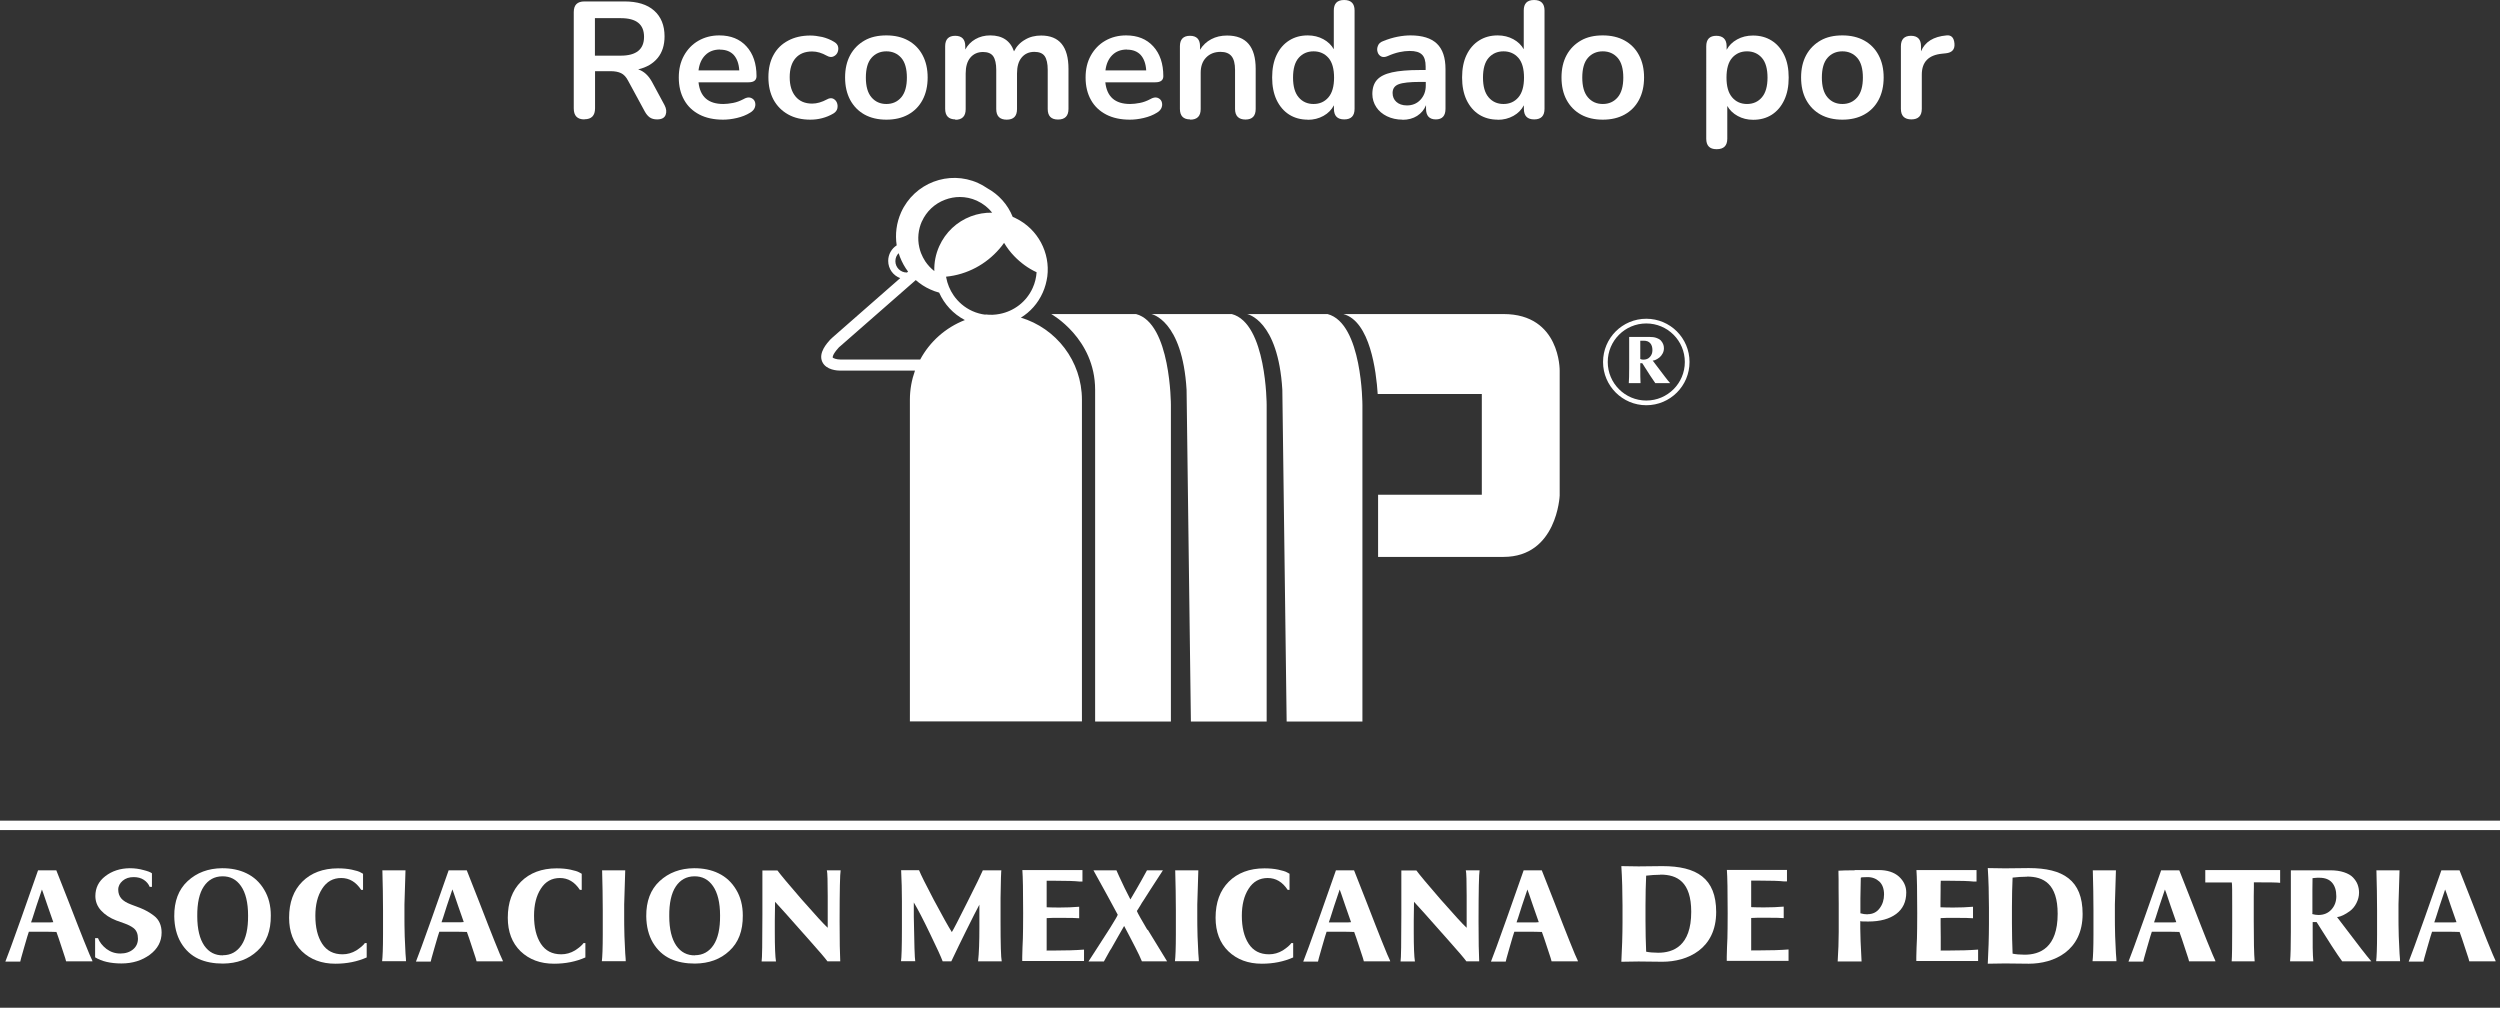 <?xml version="1.0" encoding="UTF-8"?>
<svg id="Capa_2" data-name="Capa 2" xmlns="http://www.w3.org/2000/svg" viewBox="0 0 191.37 77.85">
  <rect x="0" y="0" width="191.37" height="77.85" fill="#333333" stroke="none"/>
  <defs>
    <style>
      .cls-1 {
        fill: #fff;
      }
    </style>
  </defs>
  <g id="Capa_1-2" data-name="Capa 1">
    <g>
      <g>
        <path class="cls-1" d="M126.02,31.02c-1.82,0-3.31-1.48-3.31-3.31s1.48-3.31,3.31-3.31,3.31,1.48,3.31,3.31-1.48,3.31-3.31,3.31ZM126.02,24.76c-1.63,0-2.95,1.32-2.95,2.95s1.32,2.95,2.95,2.95,2.95-1.32,2.95-2.95-1.32-2.95-2.95-2.95Z"/>
        <rect class="cls-1" y="77.14" width="191.37" height=".72"/>
        <rect class="cls-1" y="62.82" width="191.37" height=".72"/>
        <path class="cls-1" d="M2.91,66.62h1.4c.43,1.08.75,1.9.96,2.44.51,1.33.9,2.31,1.15,2.94.35.88.57,1.39.64,1.52.01.04.02.06.02.07h0s-2.02,0-2.02,0c-.01-.08-.09-.32-.22-.71l-.35-1.06-.17-.48c-.25-.01-.64-.02-1.15-.02h-.96c-.04.11-.17.52-.37,1.23-.2.68-.29,1.04-.29,1.06H.41c.16-.39.57-1.51,1.23-3.37l1.27-3.61ZM2.4,70.61h.92s.07,0,.14,0,.12,0,.14,0c.18,0,.35,0,.48-.02-.1-.3-.25-.73-.44-1.26-.27-.81-.42-1.22-.43-1.24-.02.04-.16.46-.42,1.25-.25.8-.39,1.22-.41,1.26Z"/>
        <path class="cls-1" d="M7.26,71.81h.24c.12.31.34.59.65.83.31.23.66.35,1.06.35s.73-.11.98-.32.37-.49.37-.82c0-.36-.11-.63-.34-.81-.17-.13-.4-.25-.68-.35l-.64-.23c-.49-.19-.88-.45-1.17-.77s-.43-.69-.43-1.1c0-.62.25-1.13.76-1.52.52-.4,1.14-.6,1.87-.61.38,0,.73.05,1.05.14.32.08.54.16.65.25v1.04h-.17c-.09-.22-.24-.4-.45-.54s-.47-.21-.78-.21c-.34,0-.62.09-.84.28s-.34.41-.34.68.08.49.23.67c.15.18.41.34.76.47l.69.26c.4.16.75.36,1.06.6.39.3.58.74.58,1.29,0,.68-.3,1.24-.9,1.69-.6.44-1.32.67-2.17.67s-1.51-.16-2.02-.47c0-.27,0-.52,0-.74v-.73Z"/>
        <path class="cls-1" d="M17.01,66.46c.68,0,1.31.12,1.86.39.56.27,1.01.68,1.35,1.25.34.56.51,1.22.51,1.98.01,1.17-.33,2.07-1.03,2.71-.68.64-1.56.96-2.63.97-.7,0-1.32-.11-1.87-.36-.56-.26-1.01-.67-1.35-1.24-.33-.56-.5-1.24-.51-2.02-.01-1.15.33-2.05,1.02-2.69.7-.65,1.58-.98,2.64-.99ZM17.07,73.12c.6,0,1.08-.27,1.42-.78s.51-1.27.5-2.26c0-.99-.19-1.75-.54-2.25-.35-.51-.83-.76-1.44-.75-.6.01-1.07.27-1.41.78-.34.51-.51,1.27-.5,2.27,0,1,.19,1.75.54,2.26.35.5.83.75,1.43.74Z"/>
        <path class="cls-1" d="M27.79,66.89v1.23h-.14c-.4-.61-.91-.91-1.53-.91s-1.11.27-1.46.82c-.35.54-.52,1.23-.52,2.07,0,.89.17,1.6.52,2.14s.87.81,1.56.81c.37,0,.73-.1,1.06-.3.32-.21.54-.4.65-.56h.14v1.1c-.72.32-1.52.48-2.4.48-1.05,0-1.9-.32-2.56-.95-.65-.63-.98-1.49-.98-2.57,0-1.17.34-2.09,1.01-2.76s1.59-1.02,2.73-1.02c.38,0,.73.03,1.06.1s.56.14.69.22l.18.1Z"/>
        <path class="cls-1" d="M29.26,66.62h1.78c-.05,1.62-.08,2.5-.08,2.62v.97c0,.3,0,.79.02,1.46l.06,1.31c.03.33.04.53.04.6h-1.83c.04-.33.07-1.02.07-2.07v-1.81c0-.97-.02-2-.05-3.09Z"/>
        <path class="cls-1" d="M34.33,66.62h1.4c.43,1.08.75,1.9.96,2.44.51,1.33.9,2.31,1.15,2.94.35.88.57,1.39.64,1.52.01.04.02.06.02.07h0s-2.02,0-2.02,0c-.01-.08-.09-.32-.22-.71l-.35-1.06-.17-.48c-.25-.01-.64-.02-1.15-.02h-.96c-.04.11-.17.52-.37,1.23-.2.68-.29,1.04-.29,1.06h-1.13c.16-.39.57-1.51,1.23-3.37l1.27-3.61ZM33.82,70.6h.92s.07,0,.14,0,.12,0,.14,0c.18,0,.35,0,.48-.02-.1-.3-.25-.73-.44-1.26-.27-.81-.42-1.22-.43-1.24-.02.04-.16.46-.42,1.25-.25.8-.39,1.22-.41,1.26Z"/>
        <path class="cls-1" d="M44.53,66.89v1.23h-.14c-.4-.61-.91-.91-1.53-.91s-1.11.27-1.46.82c-.35.54-.52,1.23-.52,2.07,0,.89.17,1.6.52,2.14s.87.81,1.56.81c.37,0,.73-.1,1.06-.3.32-.21.54-.4.65-.56h.14v1.1c-.72.32-1.52.48-2.4.48-1.05,0-1.9-.32-2.56-.95-.65-.63-.98-1.49-.98-2.57,0-1.17.34-2.09,1.01-2.76s1.59-1.02,2.73-1.02c.38,0,.73.03,1.06.1s.56.14.69.22l.18.1Z"/>
        <path class="cls-1" d="M46.08,66.62h1.78c-.05,1.62-.08,2.5-.08,2.62v.97c0,.3,0,.79.02,1.46l.06,1.31c.03.33.04.53.04.6h-1.83c.04-.33.07-1.02.07-2.07v-1.81c0-.97-.02-2-.05-3.09Z"/>
        <path class="cls-1" d="M53.14,66.46c.68,0,1.31.12,1.86.39.56.27,1.01.68,1.35,1.25.34.56.51,1.22.51,1.98.01,1.17-.33,2.07-1.03,2.71-.68.64-1.56.96-2.63.97-.7,0-1.32-.11-1.87-.36-.56-.26-1.01-.67-1.35-1.24-.33-.56-.5-1.24-.51-2.02-.01-1.15.33-2.05,1.02-2.69.7-.65,1.58-.98,2.64-.99ZM53.2,73.12c.6,0,1.08-.27,1.42-.78s.51-1.27.5-2.26c0-.99-.19-1.75-.54-2.25-.35-.51-.83-.76-1.44-.75-.6.01-1.07.27-1.41.78-.34.51-.51,1.27-.5,2.27,0,1,.19,1.75.54,2.26.35.5.83.75,1.43.74Z"/>
        <path class="cls-1" d="M63.27,66.62h1.08c-.05.25-.08,1.56-.08,3.91,0,1.48.02,2.5.05,3.06h-.98c-.18-.25-.61-.75-1.26-1.48-.54-.61-1.16-1.32-1.87-2.11-.58-.65-.87-.97-.88-.97-.01.6-.02,1.08-.02,1.45v.86c0,1.14.03,1.89.09,2.26h-1.1c.04-.23.06-1.41.06-3.56v-1.2c0-.18,0-.38,0-.59,0-.22,0-.42,0-.61s0-.36,0-.51,0-.28,0-.37,0-.13,0-.13h1.15c.25.34.86,1.07,1.84,2.2,1.05,1.19,1.71,1.92,2.01,2.19v-.04s0-.06,0-.11c0-.05,0-.1,0-.16v-.2c0-.08,0-.15,0-.23,0-.08,0-.16,0-.24v-1.46c0-1.12-.02-1.77-.06-1.94Z"/>
        <path class="cls-1" d="M75.22,66.62h1.43s-.02.19-.03.58l-.03,1.54c0,.42,0,1.03,0,1.81,0,1.74.03,2.75.09,3.04h-1.81c.07-.63.1-1.5.1-2.61v-1.73c-.18.33-.53,1.02-1.05,2.07-.33.67-.7,1.42-1.1,2.27h-.66c-.13-.35-.45-1.05-.96-2.1-.53-1.11-.95-1.91-1.25-2.41,0,.22,0,.55,0,.99v.1c.03,2.08.07,3.22.11,3.41h-1.09c.04-.24.07-1.09.07-2.54v-2.05c0-.79-.02-1.58-.06-2.38h1.37c.14.35.52,1.11,1.13,2.27.65,1.22,1.11,2.04,1.38,2.47.13-.2.52-.96,1.18-2.28.66-1.31,1.06-2.13,1.2-2.46Z"/>
        <path class="cls-1" d="M80.1,72.76s.1,0,.28,0c.18,0,.31,0,.39,0,.82,0,1.56-.02,2.21-.07v.87h-4.73c0-.08,0-.18,0-.31l.02-.73.03-.69c.01-.39.02-1.03.02-1.92,0-1.68-.02-2.78-.06-3.31h4.6c0,.16,0,.31,0,.45v.43h-.23c-.35-.04-.97-.06-1.87-.06-.05,0-.16,0-.33,0-.17,0-.27,0-.31,0,0,0,0,.04,0,.09,0,.05,0,.13,0,.24,0,.11,0,.22,0,.34,0,.27,0,.61,0,1v.36c.25.01.57.02.96.02.56,0,1.07-.02,1.53-.06v.88c-.19-.02-.67-.03-1.43-.03-.45,0-.8,0-1.06.02,0,0,0,.07,0,.19s0,.21,0,.28c0,.37,0,.7,0,.99,0,.29,0,.61,0,.99Z"/>
        <path class="cls-1" d="M87.86,71.17l1.48,2.42h-1.93c-.12-.29-.28-.64-.5-1.06l-.45-.87-.41-.78c-.08.14-.24.42-.48.84-.24.41-.41.71-.51.9l-.1.15c-.21.39-.37.66-.46.83h-1.18l.55-.85,1.1-1.71c.37-.6.57-.93.59-1.02l-.61-1.13-.35-.64c-.58-1.05-.88-1.59-.9-1.63h1.76c.05.14.27.59.63,1.36l.44.87.47-.8.37-.65c.27-.49.41-.75.43-.78h1.22l-.98,1.51-.49.77c-.05.07-.1.14-.14.21-.04.07-.08.13-.11.19-.03.05-.06.11-.1.16-.03.05-.06.09-.08.13-.02.04-.04.06-.06.09s-.03.04-.03.05v.02c.08.2.36.68.8,1.43Z"/>
        <path class="cls-1" d="M89.95,66.62h1.78c-.05,1.62-.08,2.5-.08,2.62v.97c0,.3,0,.79.02,1.46l.06,1.31c.03.33.04.53.04.6h-1.83c.04-.33.07-1.02.07-2.07v-1.81c0-.97-.02-2-.05-3.09Z"/>
        <path class="cls-1" d="M98.71,66.89v1.23h-.14c-.4-.61-.91-.91-1.53-.91s-1.11.27-1.46.82c-.35.54-.52,1.23-.52,2.07,0,.89.17,1.6.52,2.14s.87.81,1.56.81c.37,0,.73-.1,1.06-.3.32-.21.54-.4.65-.56h.14v1.1c-.72.32-1.52.48-2.4.48-1.05,0-1.9-.32-2.56-.95-.65-.63-.98-1.49-.98-2.57,0-1.17.34-2.09,1.01-2.76s1.59-1.02,2.73-1.02c.38,0,.73.03,1.06.1s.56.14.69.22l.18.1Z"/>
        <path class="cls-1" d="M102.25,66.62h1.4c.43,1.08.75,1.9.96,2.44.51,1.33.9,2.31,1.15,2.94.35.88.57,1.39.64,1.52.01.04.02.06.02.07h0s-2.02,0-2.02,0c-.01-.08-.09-.32-.22-.71l-.35-1.06-.17-.48c-.25-.01-.64-.02-1.15-.02h-.96c-.04.11-.17.52-.37,1.23-.2.68-.29,1.04-.29,1.06h-1.13c.16-.39.57-1.51,1.23-3.37l1.27-3.61ZM101.74,70.61h.92s.07,0,.14,0,.12,0,.14,0c.18,0,.35,0,.48-.02-.1-.3-.25-.73-.44-1.26-.27-.81-.42-1.22-.43-1.24-.02.04-.16.46-.42,1.25-.25.8-.39,1.22-.41,1.26Z"/>
        <path class="cls-1" d="M112.18,66.62h1.08c-.05.25-.08,1.56-.08,3.91,0,1.48.02,2.5.05,3.06h-.98c-.18-.25-.61-.75-1.26-1.48-.54-.61-1.16-1.32-1.87-2.11-.58-.65-.87-.97-.88-.97-.01.6-.02,1.08-.02,1.45v.86c0,1.14.03,1.89.09,2.26h-1.1c.04-.23.06-1.41.06-3.56v-1.2c0-.18,0-.38,0-.59,0-.22,0-.42,0-.61s0-.36,0-.51,0-.28,0-.37,0-.13,0-.13h1.15c.25.34.86,1.07,1.84,2.2,1.05,1.19,1.71,1.92,2.01,2.19v-.04s0-.06,0-.11c0-.05,0-.1,0-.16v-.2c0-.08,0-.15,0-.23,0-.08,0-.16,0-.24v-1.46c0-1.12-.02-1.77-.06-1.94Z"/>
        <path class="cls-1" d="M116.62,66.62h1.4c.43,1.08.75,1.9.96,2.44.51,1.33.9,2.31,1.15,2.94.35.88.57,1.39.64,1.52.01.04.02.06.02.07h0s-2.02,0-2.02,0c-.01-.08-.09-.32-.22-.71l-.35-1.06-.17-.48c-.25-.01-.64-.02-1.15-.02h-.96c-.04.11-.17.52-.37,1.23-.2.68-.29,1.04-.29,1.06h-1.13c.16-.39.57-1.51,1.23-3.37l1.27-3.61ZM116.11,70.61h.92s.07,0,.14,0,.12,0,.14,0c.18,0,.35,0,.48-.02-.1-.3-.25-.73-.44-1.26-.27-.81-.42-1.22-.43-1.24-.02.04-.16.46-.42,1.25-.25.8-.39,1.22-.41,1.26Z"/>
        <path class="cls-1" d="M134.03,72.75s.1,0,.28,0c.18,0,.31,0,.39,0,.82,0,1.56-.02,2.21-.07v.87h-4.73c0-.08,0-.18,0-.31l.02-.73.03-.69c.01-.39.02-1.03.02-1.92,0-1.68-.02-2.78-.06-3.31h4.6c0,.16,0,.31,0,.45v.43h-.23c-.35-.04-.97-.06-1.87-.06-.05,0-.16,0-.33,0-.17,0-.27,0-.31,0,0,0,0,.04,0,.09,0,.05,0,.13,0,.24,0,.11,0,.22,0,.34,0,.27,0,.61,0,1v.36c.25.01.57.02.96.02.56,0,1.07-.02,1.53-.06v.88c-.19-.02-.67-.03-1.43-.03-.45,0-.8,0-1.06.02,0,0,0,.07,0,.19s0,.21,0,.28c0,.37,0,.7,0,.99,0,.29,0,.61,0,.99Z"/>
        <path class="cls-1" d="M141.95,66.6c.27,0,.89,0,1.86,0,.66,0,1.18.17,1.55.5.37.34.56.74.56,1.22,0,.71-.26,1.26-.77,1.64-.51.38-1.22.58-2.13.58-.35,0-.56,0-.62-.03,0,.07,0,.26,0,.57,0,.44.03,1.28.1,2.52h-1.83c.05-.79.08-1.55.08-2.27v-2.11c0-.53,0-.94-.01-1.22,0-.25,0-.48,0-.69,0-.22-.01-.38-.01-.48,0-.11,0-.17,0-.18.27-.02.68-.03,1.25-.03ZM142.96,69.98c.39,0,.7-.15.92-.45.23-.3.34-.66.34-1.07s-.12-.76-.36-.98-.54-.34-.9-.34-.52.02-.52.05c-.02.76-.03,1.28-.03,1.57v1.15c.18.05.36.08.54.08Z"/>
        <path class="cls-1" d="M148.54,72.76s.1,0,.28,0c.18,0,.31,0,.39,0,.82,0,1.56-.02,2.21-.07v.87h-4.73c0-.08,0-.18,0-.31l.02-.73.03-.69c.01-.39.02-1.03.02-1.92,0-1.68-.02-2.78-.06-3.31h4.6c0,.16,0,.31,0,.45v.43h-.23c-.35-.04-.97-.06-1.87-.06-.05,0-.16,0-.33,0s-.27,0-.31,0c0,0,0,.04,0,.09,0,.05,0,.13-.01.24,0,.11,0,.22,0,.34,0,.27-.01.61-.01,1v.36c.25.01.57.02.96.02.56,0,1.07-.02,1.53-.06v.88c-.19-.02-.67-.03-1.43-.03-.45,0-.8,0-1.05.02,0,0,0,.07,0,.19,0,.12,0,.21,0,.28,0,.37,0,.7.01.99,0,.29,0,.61,0,.99Z"/>
        <path class="cls-1" d="M160.19,66.62h1.78c-.05,1.62-.08,2.5-.08,2.62v.97c0,.3,0,.79.02,1.46l.06,1.31c.03.33.04.53.04.6h-1.83c.04-.33.07-1.02.07-2.07v-1.81c0-.97-.02-2-.05-3.09Z"/>
        <path class="cls-1" d="M165.42,66.62h1.4c.43,1.08.75,1.9.96,2.44.51,1.33.9,2.31,1.15,2.94.36.88.57,1.39.64,1.52.01.04.02.06.02.07h0s-2.02,0-2.02,0c-.01-.08-.09-.32-.22-.71l-.35-1.06-.17-.48c-.25-.01-.64-.02-1.15-.02h-.96c-.04.11-.17.52-.37,1.23-.2.68-.29,1.04-.29,1.06h-1.13c.16-.39.57-1.51,1.23-3.37l1.27-3.61ZM164.91,70.61h.92s.07,0,.14,0c.07,0,.12,0,.14,0,.18,0,.35,0,.48-.02-.1-.3-.25-.73-.44-1.26-.27-.81-.41-1.22-.43-1.24-.02.04-.16.46-.42,1.25-.25.8-.39,1.22-.41,1.26Z"/>
        <path class="cls-1" d="M174.54,66.63v.95c-.15-.03-.81-.04-2.01-.04,0,.11,0,.24,0,.39,0,.15-.01.37-.01.68v1.85c0,1.53.02,2.58.07,3.13h-1.76c.03-.37.04-1.25.04-2.63v-1.62c0-1.05,0-1.64-.03-1.79h-.31c-.19,0-.5,0-.92,0-.42,0-.66,0-.73,0h-.07v-.95h5.73Z"/>
        <path class="cls-1" d="M178.88,70.18l.67.88,1.19,1.56c.34.44.6.76.78.97h-2.23c-.41-.56-1.06-1.57-1.96-3.01h-.3v.6c-.01,1.06,0,1.87.05,2.41h-1.78c.04-.44.06-1.2.06-2.27v-2.13c0-.55,0-.97,0-1.26,0-.11,0-.24,0-.39,0-.14,0-.26,0-.36,0-.1,0-.17,0-.24v-.32c.5,0,.97,0,1.42,0,.44,0,.97,0,1.59,0,.41,0,.76.05,1.06.15.3.1.53.23.69.4.16.17.28.35.35.54.07.19.11.4.11.61,0,.29-.07.55-.2.81s-.3.46-.5.61c-.37.27-.69.42-.95.46ZM177,69.94v.03c.15.04.31.07.47.07.41,0,.74-.14.99-.41.25-.27.38-.61.38-1.02,0-.45-.11-.8-.33-1.05-.22-.25-.54-.37-.97-.37-.05,0-.1,0-.16,0-.05,0-.1,0-.14.01-.04,0-.08.01-.11.01-.03,0-.06,0-.08.01h-.03c0,.19,0,.47-.01.85,0,.37,0,.79,0,1.26,0,.11,0,.23,0,.36,0,.13,0,.21,0,.23Z"/>
        <path class="cls-1" d="M181.9,66.62h1.78c-.05,1.62-.08,2.5-.08,2.62v.97c0,.3,0,.79.02,1.46l.06,1.31c.03.33.04.53.04.6h-1.83c.04-.33.07-1.02.07-2.07v-1.81c0-.97-.02-2-.05-3.09Z"/>
        <path class="cls-1" d="M186.87,66.62h1.4c.43,1.08.75,1.9.96,2.44.51,1.33.9,2.31,1.15,2.94.36.88.57,1.39.64,1.52.01.04.02.06.02.07h0s-2.02,0-2.02,0c-.01-.08-.09-.32-.22-.71l-.35-1.06-.17-.48c-.25-.01-.64-.02-1.15-.02h-.96c-.04.11-.17.52-.37,1.23-.2.68-.29,1.04-.29,1.06h-1.13c.16-.39.57-1.51,1.23-3.37l1.27-3.61ZM186.36,70.61h.92s.07,0,.14,0c.07,0,.12,0,.14,0,.18,0,.35,0,.48-.02-.1-.3-.25-.73-.44-1.26-.27-.81-.41-1.22-.43-1.24-.02.04-.16.46-.42,1.25-.25.8-.39,1.22-.41,1.26Z"/>
        <path class="cls-1" d="M155.3,73.77c-.52,0-1.34-.02-1.82-.02-.29,0-.89.01-1.32.02.05-.89.09-2.06.09-3.02v-1.28c0-.96-.03-2.13-.09-3.02.46.01.97.02,1.32.02.51,0,1.27-.02,1.82-.02,2.62,0,4.12.92,4.12,3.51,0,2.83-2.19,3.81-4.12,3.81ZM155.15,67.11c-.35,0-.77.03-1.09.07-.03.51-.05,1.57-.05,2.25v1.24c0,.64.02,1.77.05,2.33.22.05.58.08.92.08,1.15,0,2.53-.51,2.53-3.13,0-2.3-1.08-2.85-2.35-2.85Z"/>
        <path class="cls-1" d="M127.25,73.62c-.52,0-1.34-.02-1.82-.02-.29,0-.89.01-1.32.02.05-.89.09-2.06.09-3.02v-1.28c0-.96-.03-2.13-.09-3.02.46.01.97.02,1.32.02.51,0,1.27-.02,1.82-.02,2.62,0,4.12.92,4.12,3.51,0,2.83-2.19,3.81-4.12,3.81ZM127.1,66.96c-.35,0-.77.03-1.09.07-.03.51-.05,1.57-.05,2.25v1.24c0,.64.02,1.77.05,2.33.22.05.58.08.92.08,1.15,0,2.53-.51,2.53-3.13,0-2.3-1.08-2.85-2.35-2.85Z"/>
        <path class="cls-1" d="M126.51,27.6l.34.45.6.79c.17.22.3.39.4.49h-1.14c-.21-.29-.54-.8-1-1.53h-.15v.3c0,.54,0,.95.02,1.23h-.9c.02-.23.03-.61.03-1.16v-1.08c0-.28,0-.49,0-.64,0-.06,0-.12,0-.2,0-.07,0-.13,0-.18,0-.05,0-.09,0-.12v-.16c.25,0,.49,0,.72,0,.23,0,.49,0,.81,0,.21,0,.39.02.54.07.15.05.27.12.35.2.08.09.14.18.18.28.04.1.06.2.06.31,0,.15-.03.28-.1.41s-.15.23-.25.31c-.19.14-.35.22-.48.23ZM125.56,27.48h0c.08.04.16.05.24.05.21,0,.38-.07.5-.21.13-.14.19-.31.19-.52,0-.23-.06-.41-.17-.53-.11-.13-.28-.19-.5-.19-.03,0-.05,0-.08,0-.03,0-.05,0-.07,0-.02,0-.04,0-.06,0-.02,0-.03,0-.04,0h-.01c0,.1,0,.24,0,.43,0,.19,0,.4,0,.64,0,.05,0,.12,0,.18,0,.07,0,.11,0,.12Z"/>
        <path class="cls-1" d="M78.14,24.32c.72-.44,1.31-1.09,1.68-1.92h0c.18-.4.29-.82.35-1.24.23-1.8-.71-3.62-2.41-4.45-.04-.02-.08-.04-.12-.06-.04-.02-.08-.03-.12-.05-.38-.95-1.07-1.71-1.96-2.2-.22-.15-.44-.28-.69-.39-2.24-1.01-4.88,0-5.89,2.24-.36.81-.47,1.68-.34,2.53-.39.25-.65.69-.65,1.19,0,.61.38,1.12.92,1.32l-5.18,4.54c-.07.06-.13.12-.19.18-.22.25-.91.99-.6,1.68.29.65,1.19.68,1.37.68h5.73c-.25.7-.39,1.45-.39,2.24v24.61h13.17v-24.61c0-2.98-1.98-5.49-4.69-6.3ZM70.57,16.95c.35-.77.97-1.36,1.77-1.66.37-.14.75-.21,1.13-.21.44,0,.88.09,1.3.28.48.22.88.54,1.18.92-.55-.01-1.1.08-1.63.28-1.08.41-1.94,1.22-2.42,2.28-.28.62-.4,1.27-.38,1.91-.27-.21-.5-.46-.69-.74-.13-.2-.24-.41-.33-.64-.05-.14-.1-.29-.13-.44-.15-.66-.08-1.36.2-1.99ZM68.54,19.99c0-.24.09-.45.25-.61.03.1.06.19.1.29.16.41.37.79.62,1.12l-.08.07s-.01,0-.02,0c-.48,0-.87-.39-.87-.87ZM70.44,27.52h-6.12c-.26,0-.55-.09-.58-.16,0,0-.04-.2.45-.74.03-.04.07-.07.12-.11l5.79-5.07c.33.29.71.54,1.12.72.22.1.44.18.67.24.39.88,1.07,1.63,1.97,2.1-1.47.57-2.69,1.65-3.43,3.04ZM75.44,24.09c-.34-.04-.68-.13-1.01-.28-.6-.27-1.09-.7-1.44-1.21-.28-.41-.47-.87-.56-1.36,0-.02,0-.04-.01-.06,1.63-.16,3.07-.96,4.08-2.13.13-.15.25-.3.36-.46.22.37.48.71.77,1.01.49.51,1.07.94,1.72,1.24-.03.4-.12.81-.3,1.2-.48,1.07-1.44,1.78-2.52,1.99-.35.07-.72.09-1.09.04Z"/>
        <path class="cls-1" d="M115.09,24.04h-12.26s0,0,0,0c2.05.55,2.52,4.4,2.63,6.12h7.97v7.71h-7.94v4.76h9.6c4.1,0,4.3-4.69,4.3-4.69v-9.57s.07-4.33-4.3-4.33Z"/>
        <path class="cls-1" d="M95.46,24.04s2.38.43,2.7,5.8l.33,25.39h5.8v-24.23s0-6.26-2.67-6.96h-6.16Z"/>
        <path class="cls-1" d="M88.13,24.04s2.38.43,2.7,5.8l.33,25.39h5.8v-24.23s0-6.26-2.67-6.96h-6.16Z"/>
        <path class="cls-1" d="M80.47,24.04s3.36,1.86,3.36,5.8v25.39h5.8v-24.23s0-6.26-2.67-6.96h-6.49Z"/>
      </g>
      <g>
        <path class="cls-1" d="M44.73,9.14c-.54,0-.81-.28-.81-.84V.93c0-.55.27-.82.82-.82h3.06c.98,0,1.74.23,2.27.7.53.47.8,1.13.8,1.97,0,.67-.17,1.22-.52,1.65-.35.43-.85.73-1.5.88.43.14.79.46,1.07.98l.95,1.76c.14.27.17.52.08.75-.09.23-.31.34-.65.34-.23,0-.41-.05-.56-.15-.14-.1-.27-.25-.38-.45l-1.28-2.36c-.15-.29-.33-.48-.54-.58-.21-.1-.47-.15-.79-.15h-1.2v2.84c0,.56-.27.84-.81.84ZM45.54,4.26h1.98c1.18,0,1.78-.48,1.78-1.44s-.59-1.43-1.78-1.43h-1.98v2.88Z"/>
        <path class="cls-1" d="M55.35,9.16c-.7,0-1.31-.13-1.81-.39s-.9-.63-1.17-1.12c-.27-.48-.41-1.05-.41-1.71s.13-1.2.4-1.69c.27-.48.63-.86,1.1-1.13.47-.27,1-.41,1.6-.41.88,0,1.57.28,2.08.84s.77,1.32.77,2.28c0,.31-.2.47-.61.47h-3.83c.12,1.11.75,1.66,1.9,1.66.22,0,.47-.03.74-.08.27-.05.53-.15.78-.28.22-.13.41-.17.56-.12s.26.14.32.27c.06.14.07.29.02.45s-.17.31-.36.42c-.3.19-.64.32-1.02.41-.38.09-.74.13-1.07.13ZM55.12,3.79c-.46,0-.84.14-1.13.43-.29.29-.46.68-.52,1.17h3.12c-.03-.52-.18-.91-.42-1.18-.25-.27-.6-.41-1.05-.41Z"/>
        <path class="cls-1" d="M62.03,9.16c-.65,0-1.22-.13-1.7-.4-.48-.27-.85-.64-1.12-1.13-.26-.49-.39-1.06-.39-1.72s.13-1.23.39-1.7c.26-.48.63-.84,1.12-1.1.48-.26,1.05-.39,1.7-.39.28,0,.58.04.91.11.32.08.63.2.92.38.17.1.27.23.3.39.03.16,0,.31-.06.44-.07.14-.18.23-.32.29-.14.06-.3.04-.48-.06-.39-.22-.76-.33-1.13-.33-.55,0-.97.17-1.27.51-.3.34-.45.83-.45,1.46s.15,1.12.45,1.48c.3.36.72.54,1.27.54.36,0,.74-.11,1.13-.32.18-.1.33-.12.47-.06.13.06.23.16.29.3.06.14.07.29.04.44s-.13.29-.29.39c-.28.17-.58.29-.89.37-.31.08-.61.11-.89.11Z"/>
        <path class="cls-1" d="M67.85,9.16c-.64,0-1.2-.13-1.67-.39s-.84-.64-1.1-1.12c-.26-.49-.39-1.06-.39-1.72s.13-1.23.39-1.71c.26-.48.63-.85,1.1-1.12s1.03-.39,1.67-.39,1.2.13,1.67.39.84.63,1.1,1.12.39,1.05.39,1.71-.13,1.23-.39,1.72-.63.86-1.1,1.12-1.03.39-1.67.39ZM67.85,7.96c.47,0,.85-.17,1.14-.51s.43-.85.43-1.51-.14-1.18-.43-1.51-.67-.5-1.14-.5-.85.17-1.14.5c-.29.33-.43.84-.43,1.51s.14,1.17.43,1.51c.29.34.67.51,1.14.51Z"/>
        <path class="cls-1" d="M73.14,9.14c-.52,0-.79-.27-.79-.81V3.54c0-.53.26-.8.77-.8s.77.27.77.8v.25c.19-.34.44-.6.77-.79s.71-.29,1.14-.29c.93,0,1.54.41,1.82,1.22.19-.38.47-.68.84-.89.36-.22.78-.32,1.24-.32,1.39,0,2.09.85,2.09,2.55v3.07c0,.54-.27.81-.8.81s-.79-.27-.79-.81v-3c0-.47-.08-.82-.23-1.04s-.42-.33-.79-.33c-.42,0-.74.15-.98.44s-.35.7-.35,1.21v2.73c0,.54-.26.81-.79.81s-.8-.27-.8-.81v-3c0-.47-.08-.82-.23-1.04s-.42-.33-.78-.33c-.41,0-.74.15-.98.44s-.35.7-.35,1.21v2.73c0,.54-.27.81-.8.81Z"/>
        <path class="cls-1" d="M86.49,9.16c-.7,0-1.31-.13-1.81-.39s-.9-.63-1.17-1.12c-.27-.48-.41-1.05-.41-1.71s.13-1.2.4-1.69c.27-.48.63-.86,1.1-1.13.47-.27,1-.41,1.6-.41.88,0,1.57.28,2.08.84s.77,1.32.77,2.28c0,.31-.2.47-.61.47h-3.83c.12,1.11.75,1.66,1.9,1.66.22,0,.47-.03.74-.08.27-.05.53-.15.78-.28.22-.13.41-.17.56-.12s.26.14.32.27c.06.14.07.29.02.45s-.17.31-.36.42c-.3.19-.64.32-1.02.41-.38.09-.74.13-1.07.13ZM86.27,3.79c-.46,0-.84.14-1.13.43-.29.29-.46.68-.52,1.17h3.12c-.03-.52-.18-.91-.42-1.18-.25-.27-.6-.41-1.05-.41Z"/>
        <path class="cls-1" d="M91.1,9.14c-.52,0-.78-.27-.78-.81V3.54c0-.53.26-.8.77-.8s.77.27.77.8v.27c.21-.35.5-.62.86-.81.36-.19.76-.28,1.21-.28,1.46,0,2.19.85,2.19,2.55v3.07c0,.54-.26.81-.78.81s-.8-.27-.8-.81v-2.99c0-.48-.09-.83-.27-1.05-.18-.22-.46-.33-.84-.33-.46,0-.83.15-1.11.44s-.41.68-.41,1.16v2.78c0,.54-.27.81-.8.81Z"/>
        <path class="cls-1" d="M100.11,9.16c-.54,0-1.02-.13-1.43-.39-.41-.26-.73-.64-.96-1.12-.23-.49-.34-1.06-.34-1.72s.11-1.24.34-1.72c.23-.48.55-.85.96-1.11.41-.26.88-.39,1.43-.39.44,0,.84.1,1.19.29s.62.45.8.77V.8c0-.53.26-.8.79-.8s.8.27.8.8v7.53c0,.54-.26.81-.79.81s-.79-.27-.79-.81v-.27c-.18.34-.44.61-.8.81s-.76.3-1.2.3ZM100.55,7.96c.47,0,.85-.17,1.14-.51s.43-.85.43-1.51-.14-1.18-.43-1.51-.67-.5-1.14-.5-.85.17-1.14.5c-.29.33-.43.84-.43,1.51s.14,1.17.43,1.51c.29.34.67.51,1.14.51Z"/>
        <path class="cls-1" d="M107.37,9.16c-.45,0-.85-.09-1.2-.26-.35-.17-.63-.41-.82-.7s-.3-.63-.3-1c0-.46.12-.82.35-1.08.24-.27.62-.46,1.15-.58s1.25-.18,2.14-.18h.44v-.27c0-.42-.09-.73-.28-.91-.19-.19-.5-.28-.94-.28-.25,0-.51.03-.79.09s-.58.16-.89.3c-.2.09-.37.1-.51.03-.13-.07-.23-.19-.27-.34-.05-.16-.04-.31.03-.48.06-.16.19-.28.39-.35.39-.16.76-.27,1.12-.34s.69-.1.98-.1c.9,0,1.58.21,2.02.63.44.42.66,1.07.66,1.95v3.04c0,.54-.25.81-.74.81s-.75-.27-.75-.81v-.28c-.14.35-.37.62-.68.82-.31.2-.69.3-1.12.3ZM107.7,8.07c.41,0,.76-.14,1.03-.43.27-.29.41-.65.41-1.09v-.28h-.43c-.79,0-1.34.06-1.65.18s-.46.34-.46.67c0,.28.1.51.29.68s.46.27.81.27Z"/>
        <path class="cls-1" d="M114.65,9.16c-.54,0-1.02-.13-1.43-.39-.41-.26-.73-.64-.96-1.12-.23-.49-.34-1.06-.34-1.72s.11-1.24.34-1.72c.23-.48.55-.85.96-1.11.41-.26.88-.39,1.43-.39.44,0,.84.1,1.19.29s.62.45.8.77V.8c0-.53.26-.8.79-.8s.8.27.8.8v7.53c0,.54-.26.81-.79.81s-.79-.27-.79-.81v-.27c-.18.34-.44.61-.8.81s-.76.3-1.2.3ZM115.09,7.96c.47,0,.85-.17,1.14-.51s.43-.85.43-1.51-.14-1.18-.43-1.51-.67-.5-1.14-.5-.85.17-1.14.5c-.29.33-.43.84-.43,1.51s.14,1.17.43,1.51c.29.34.67.51,1.14.51Z"/>
        <path class="cls-1" d="M122.69,9.16c-.64,0-1.2-.13-1.67-.39s-.84-.64-1.1-1.12-.39-1.06-.39-1.72.13-1.23.39-1.71.63-.85,1.1-1.12,1.03-.39,1.67-.39,1.2.13,1.67.39.84.63,1.1,1.12.39,1.05.39,1.71-.13,1.23-.39,1.72-.63.86-1.1,1.12-1.03.39-1.67.39ZM122.69,7.96c.47,0,.85-.17,1.14-.51s.43-.85.43-1.51-.14-1.18-.43-1.51-.67-.5-1.14-.5-.85.17-1.14.5c-.29.33-.43.84-.43,1.51s.14,1.17.43,1.51c.29.34.67.51,1.14.51Z"/>
        <path class="cls-1" d="M131.39,11.42c-.52,0-.78-.27-.78-.8V3.54c0-.53.26-.8.77-.8s.79.27.79.8v.27c.18-.33.44-.59.8-.79s.76-.3,1.22-.3c.54,0,1.02.13,1.43.39.41.26.73.63.96,1.11.23.48.34,1.05.34,1.72s-.11,1.23-.34,1.72c-.23.49-.55.86-.95,1.12-.41.26-.88.39-1.43.39-.44,0-.83-.1-1.18-.29-.35-.19-.62-.45-.8-.77v2.51c0,.53-.27.8-.8.8ZM133.73,7.96c.47,0,.85-.17,1.14-.51.29-.34.43-.85.43-1.51s-.14-1.18-.43-1.51c-.29-.33-.67-.5-1.14-.5s-.85.17-1.14.5-.43.84-.43,1.51.14,1.17.43,1.51.67.51,1.14.51Z"/>
        <path class="cls-1" d="M141.03,9.16c-.64,0-1.2-.13-1.67-.39s-.84-.64-1.1-1.12-.39-1.06-.39-1.72.13-1.23.39-1.71.63-.85,1.1-1.12,1.03-.39,1.67-.39,1.2.13,1.67.39.84.63,1.1,1.12.39,1.05.39,1.71-.13,1.23-.39,1.72-.63.86-1.1,1.12-1.03.39-1.67.39ZM141.03,7.96c.47,0,.85-.17,1.14-.51s.43-.85.43-1.51-.14-1.18-.43-1.51-.67-.5-1.14-.5-.85.17-1.14.5c-.29.33-.43.84-.43,1.51s.14,1.17.43,1.51c.29.34.67.51,1.14.51Z"/>
        <path class="cls-1" d="M146.32,9.14c-.54,0-.81-.27-.81-.81V3.54c0-.53.26-.8.77-.8s.77.27.77.8v.39c.3-.73.96-1.13,1.95-1.22.36-.04.57.16.61.62.04.45-.18.7-.66.75l-.28.03c-1.04.1-1.56.63-1.56,1.6v2.62c0,.54-.27.81-.8.81Z"/>
      </g>
    </g>
  </g>
</svg>